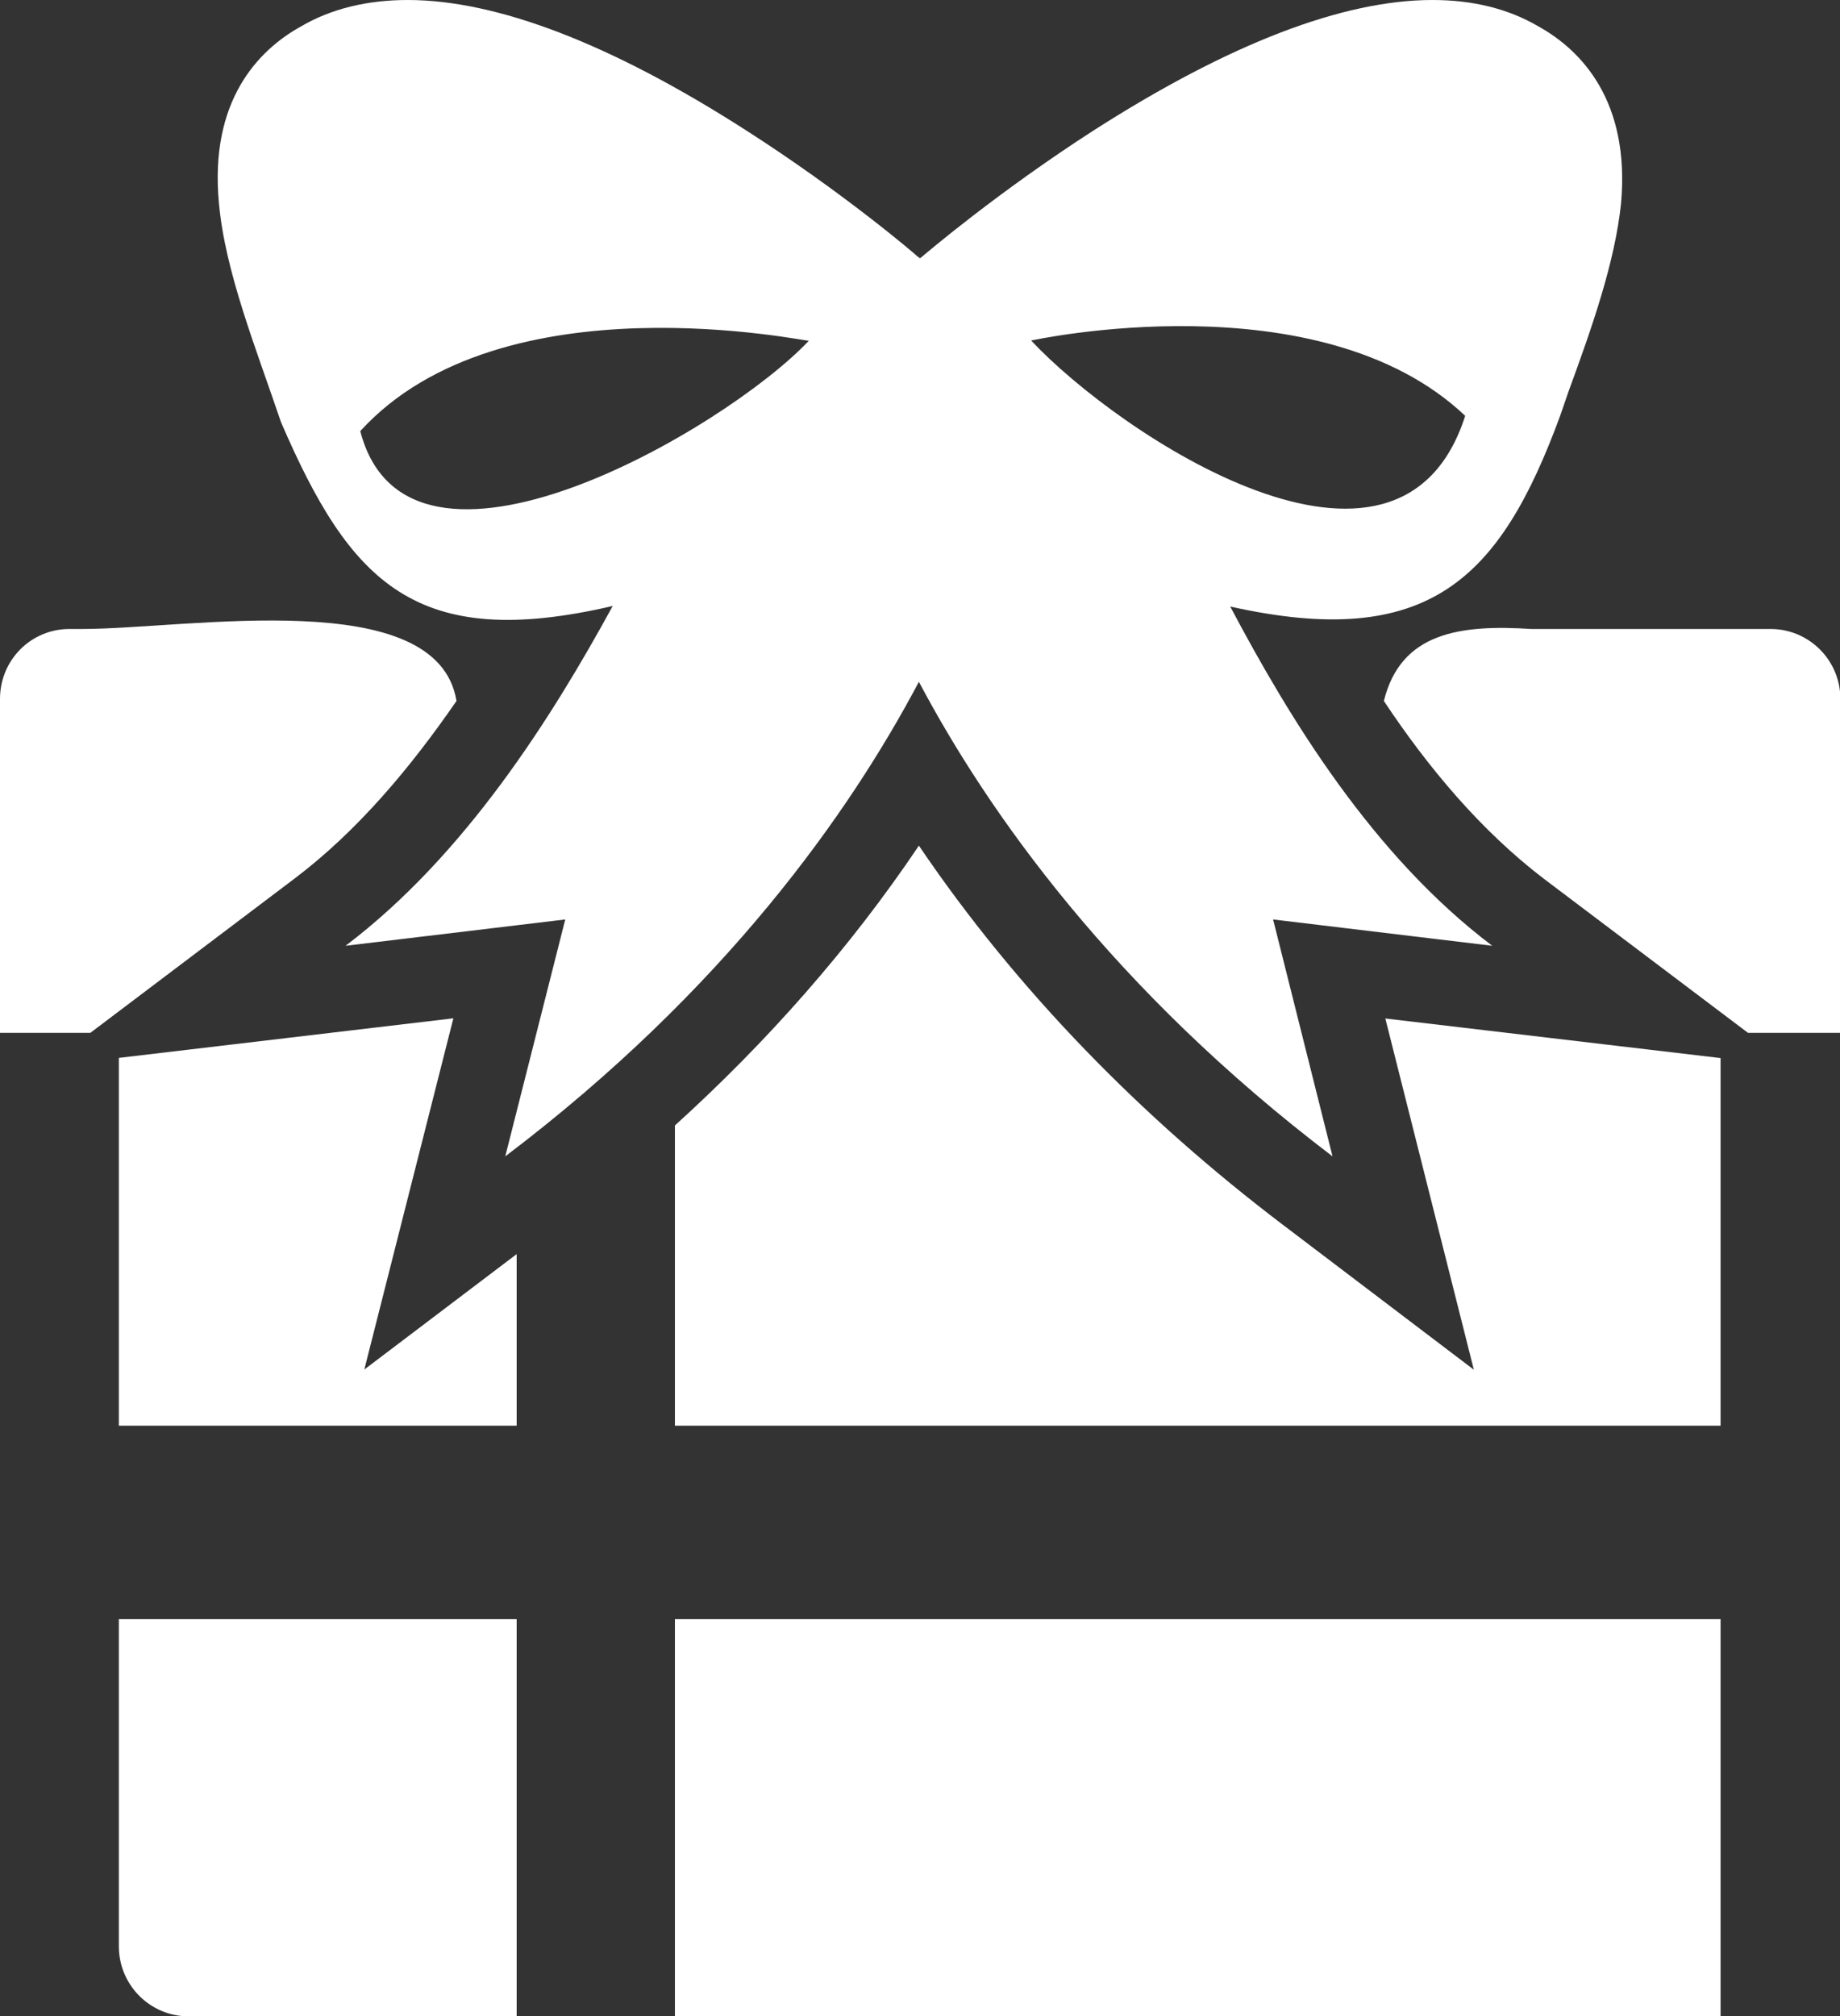 <?xml version="1.0" encoding="UTF-8"?>
<svg id="_圖層_1" data-name="圖層_1" xmlns="http://www.w3.org/2000/svg" version="1.1" viewBox="0 0 100 109.54">
  <rect x="0" y="0" width="100" height="109.54" fill="#333333" stroke="none"/>
  <!-- Generator: Adobe Illustrator 29.1.0, SVG Export Plug-In . SVG Version: 2.1.0 Build 142)  -->
  <defs>
    <style>
      .st0 {
        fill: #fff;
        fill-rule: evenodd;
      }
    </style>
  </defs>
  <path class="st0" d="M96.21,34.17h-12.98c-3.87-.25-7.1.18-8.02,3.91,2.43,3.66,5.3,7.06,8.67,9.64l11.12,8.39h5.02v-18.14c0-2.12-1.72-3.8-3.79-3.8h0ZM83.62,1.44c-1.65-.97-3.58-1.44-5.77-1.44-4.87,0-11.04,2.37-18.39,7.07-5.24,3.37-9.14,6.7-9.32,6.85l-.14.11-.15-.11c-.14-.14-4.05-3.48-9.32-6.85C33.2,2.37,27,0,22.16,0c-2.19,0-4.16.47-5.81,1.44-2.33,1.29-4.98,4.05-4.45,9.61.33,3.7,2.02,7.89,3.37,11.88,3.77,8.74,7.33,12.48,18.03,9.99-3.33,6.09-8.03,13.55-14.52,18.46l11.94-1.43-3.26,12.87c11.94-9.04,18.72-18.68,22.48-25.78,3.76,7.1,10.58,16.74,22.48,25.78l-3.23-12.87,11.91,1.43c-6.5-4.91-11.01-12.33-14.24-18.43,10.79,2.41,14.67-1.5,17.93-10.36l.47-1.36c1.26-3.44,2.51-6.99,2.84-10.18.5-5.56-2.16-8.32-4.48-9.61h0ZM56.04,18.5s15.64-3.44,23.59,4.09c-3.58,11.19-18.82,1-23.59-4.09h0ZM19.58,23.42c7.71-8.46,24.45-4.81,24.38-4.91-4.52,4.8-21.8,14.88-24.38,4.91h0ZM4.45,34.17h-.68c-2.08,0-3.77,1.68-3.77,3.8v18.14h4.91l11.11-8.39c3.41-2.58,6.27-5.99,8.79-9.64-1.04-6.35-14.56-3.91-20.36-3.91h0ZM6.46,57.48v19.97h21.62v-9.32l-8.28,6.27,4.84-19.08-18.18,2.15ZM36.68,61.14v16.31h56.83v-19.97l-18.22-2.15,4.81,19.08-10.44-7.92c-7.56-5.74-14.38-12.66-19.72-20.55-3.76,5.59-8.28,10.69-13.27,15.21h0ZM6.46,87.96v17.78c0,2.08,1.68,3.8,3.8,3.8h17.82v-21.58H6.46ZM36.68,109.54h56.83v-21.58h-56.83v21.58Z"/>
</svg>